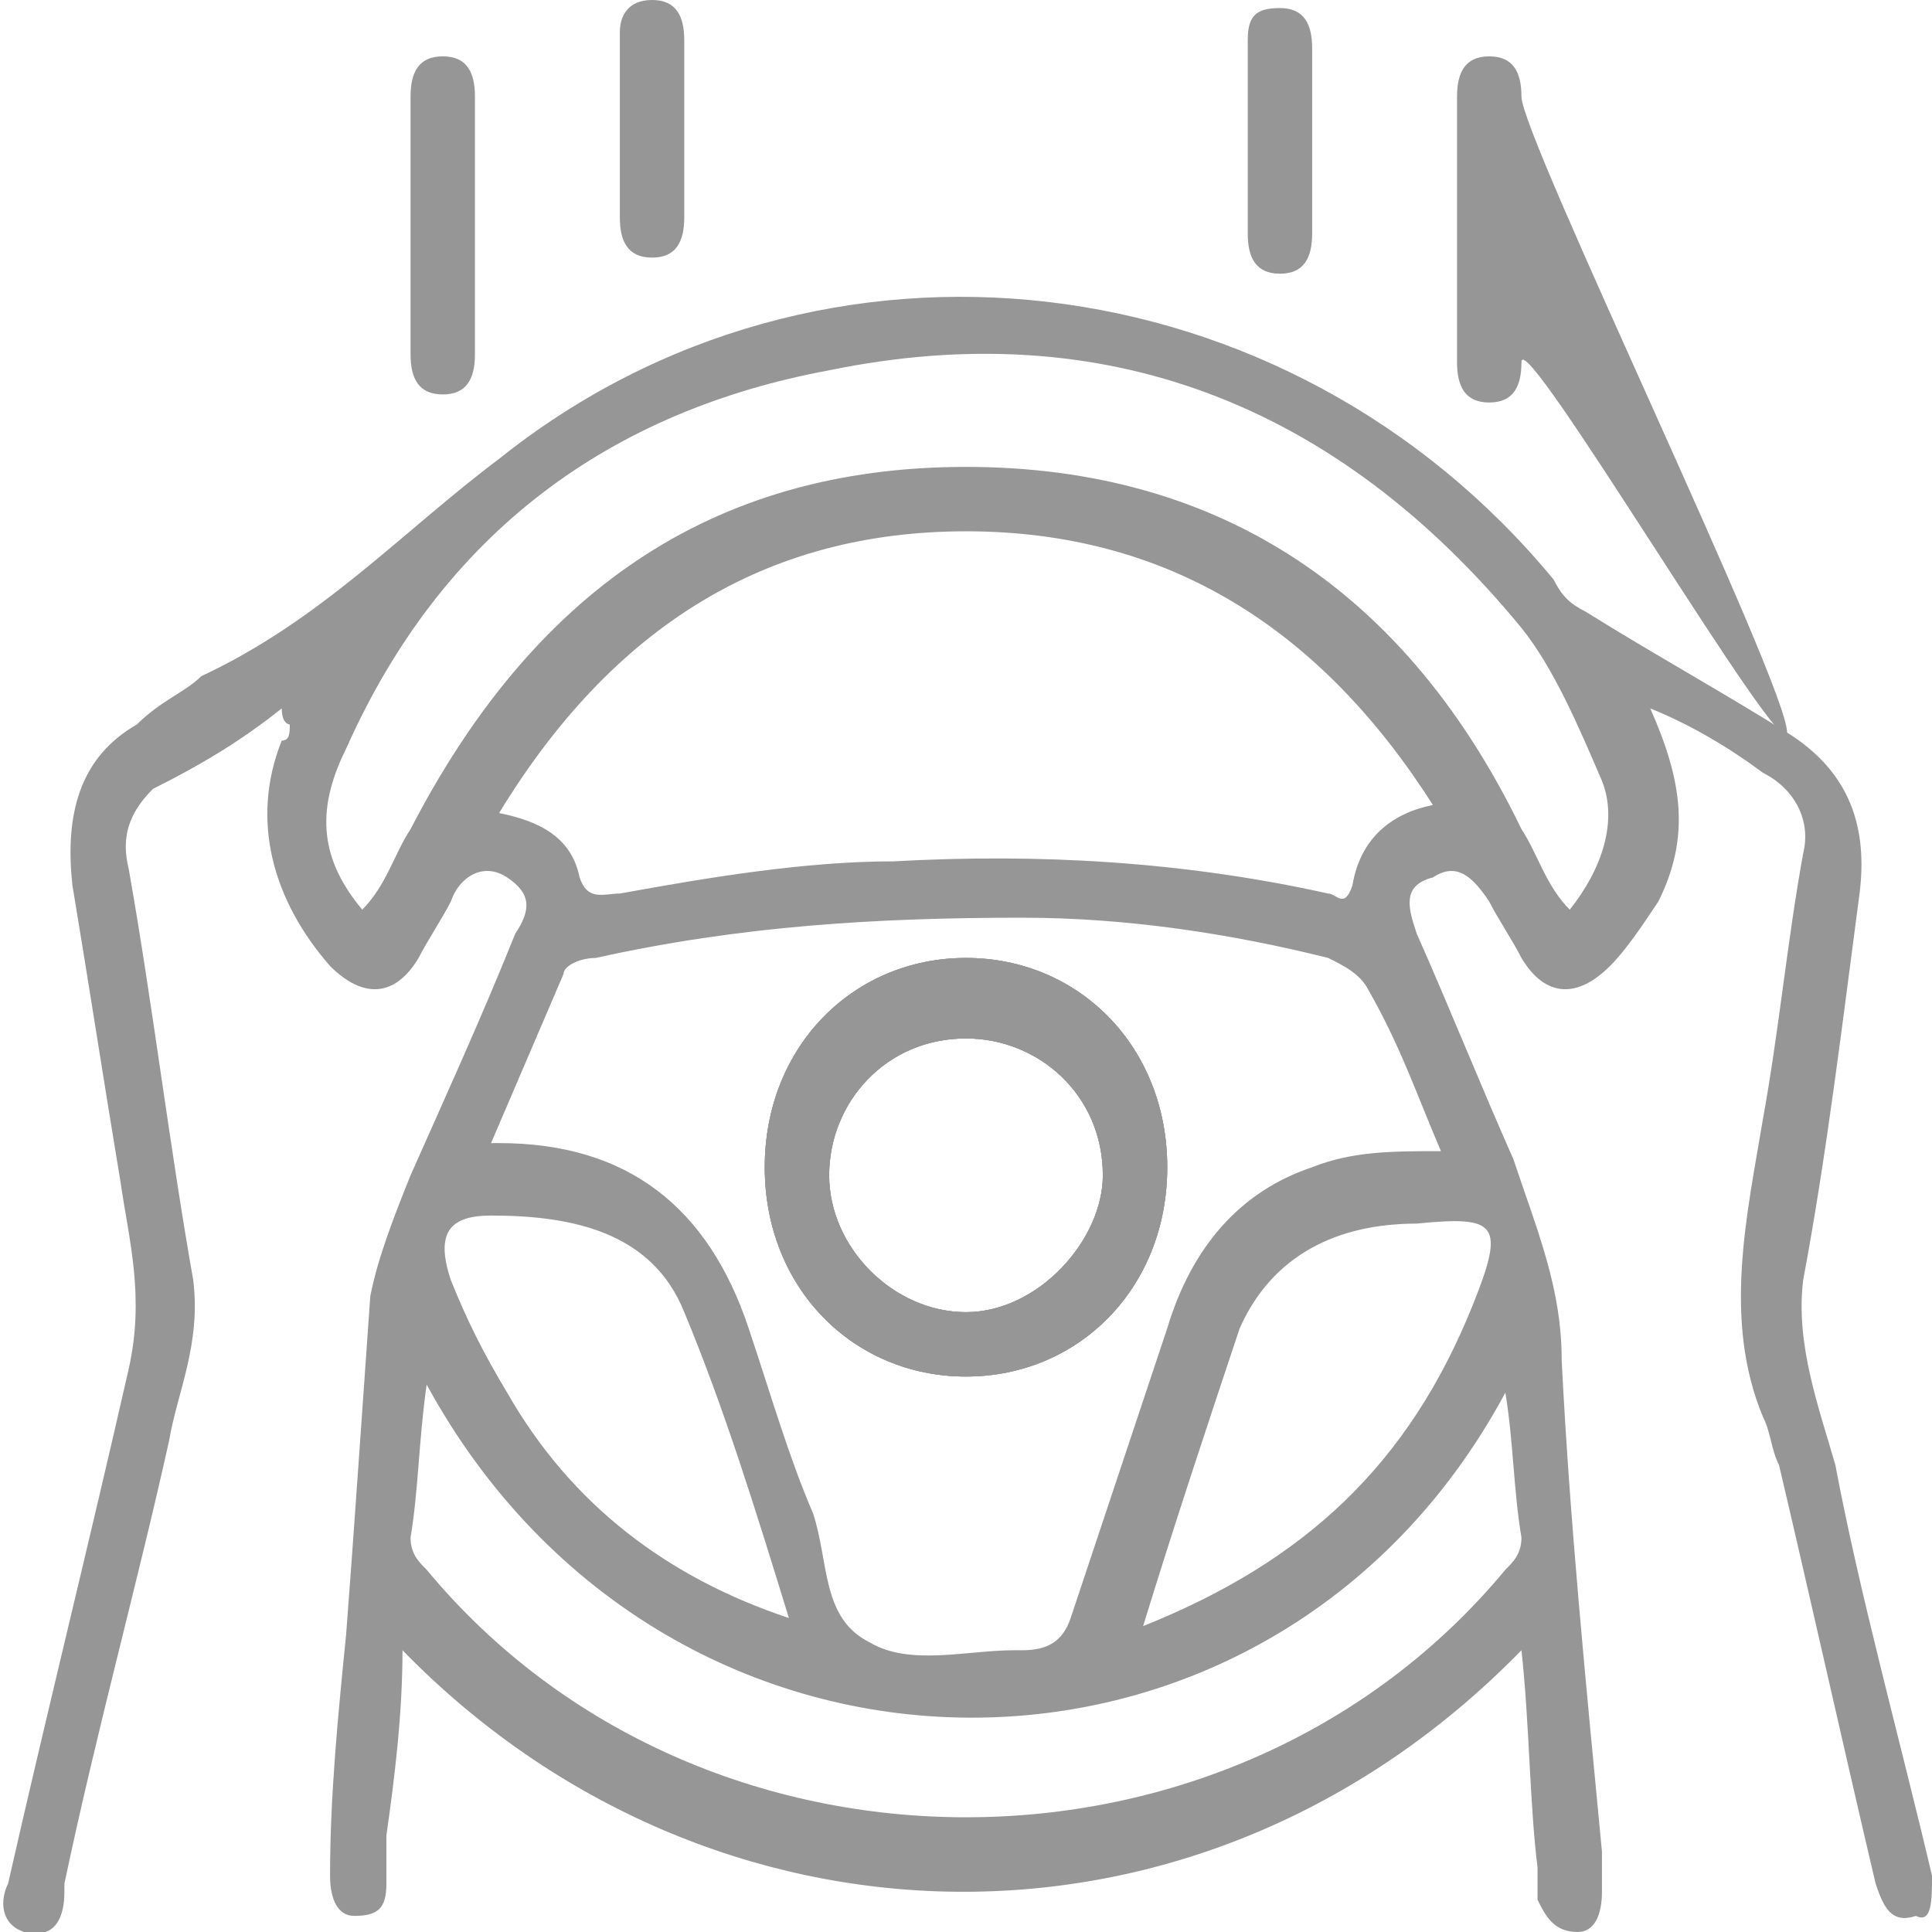 <?xml version="1.0" encoding="utf-8"?>
<!-- Generator: Adobe Illustrator 24.3.0, SVG Export Plug-In . SVG Version: 6.00 Build 0)  -->
<svg version="1.1" id="Layer_1" xmlns="http://www.w3.org/2000/svg" xmlns:xlink="http://www.w3.org/1999/xlink" x="0px" y="0px"
	 width="24px" height="24px" viewBox="0 0 24 24" style="enable-background:new 0 0 24 24;" xml:space="preserve">
<style type="text/css">
	.st0{fill:#979696;}
</style>
<g>
	<path class="st0" d="M12,11.9c-1.4,0-2.5,1.1-2.5,2.6s1.1,2.6,2.5,2.6s2.5-1.1,2.5-2.6S13.4,11.9,12,11.9z M12,16.3
		c-0.9,0-1.7-0.8-1.7-1.7s0.7-1.7,1.7-1.7c0.9,0,1.7,0.7,1.7,1.7C13.7,15.4,12.9,16.3,12,16.3z M12,11.9c-1.4,0-2.5,1.1-2.5,2.6
		s1.1,2.6,2.5,2.6s2.5-1.1,2.5-2.6S13.4,11.9,12,11.9z M12,16.3c-0.9,0-1.7-0.8-1.7-1.7s0.7-1.7,1.7-1.7c0.9,0,1.7,0.7,1.7,1.7
		C13.7,15.4,12.9,16.3,12,16.3z M12,11.9c-1.4,0-2.5,1.1-2.5,2.6s1.1,2.6,2.5,2.6s2.5-1.1,2.5-2.6S13.4,11.9,12,11.9z M12,16.3
		c-0.9,0-1.7-0.8-1.7-1.7s0.7-1.7,1.7-1.7c0.9,0,1.7,0.7,1.7,1.7C13.7,15.4,12.9,16.3,12,16.3z M12,11.9c-1.4,0-2.5,1.1-2.5,2.6
		s1.1,2.6,2.5,2.6s2.5-1.1,2.5-2.6S13.4,11.9,12,11.9z M12,16.3c-0.9,0-1.7-0.8-1.7-1.7s0.7-1.7,1.7-1.7c0.9,0,1.7,0.7,1.7,1.7
		C13.7,15.4,12.9,16.3,12,16.3z M24,23.3c-0.4-1.7-0.9-3.5-1.2-5.1c-0.2-0.7-0.5-1.5-0.4-2.3c0.3-1.6,0.5-3.3,0.7-4.8
		c0.1-0.8-0.1-1.5-0.9-2c-0.8-0.5-1.7-1-2.5-1.5c-0.2-0.1-0.3-0.2-0.4-0.4c-3.3-4-9.1-4.7-13.1-1.5C5,6.6,4,7.7,2.5,8.4
		C2.3,8.6,2,8.7,1.7,9c-0.7,0.4-0.9,1.1-0.8,2c0.2,1.2,0.4,2.5,0.6,3.7c0.1,0.7,0.3,1.4,0.1,2.3c-0.5,2.2-1,4.2-1.5,6.4
		C0,23.6,0,23.9,0.3,24c0.4,0.1,0.5-0.2,0.5-0.5v-0.1c0.4-1.9,0.9-3.7,1.3-5.5c0.1-0.6,0.4-1.2,0.3-2c-0.3-1.7-0.5-3.4-0.8-5.1
		c-0.1-0.4,0-0.7,0.3-1C2.5,9.5,3,9.2,3.5,8.8C3.5,9,3.6,9,3.6,9c0,0.1,0,0.2-0.1,0.2c-0.4,1-0.1,2,0.6,2.8c0.4,0.4,0.8,0.4,1.1-0.1
		c0.1-0.2,0.3-0.5,0.4-0.7c0.1-0.3,0.4-0.5,0.7-0.3c0.3,0.2,0.3,0.4,0.1,0.7c-0.4,1-0.9,2.1-1.3,3c-0.2,0.5-0.4,1-0.5,1.5
		c-0.1,1.4-0.2,2.9-0.3,4.2c-0.1,1-0.2,2-0.2,3c0,0.3,0.1,0.5,0.3,0.5c0.3,0,0.4-0.1,0.4-0.4c0-0.2,0-0.4,0-0.6
		C4.9,22.1,5,21.3,5,20.5c3.8,3.9,9.9,4.1,13.9,0c0.1,0.9,0.1,1.9,0.2,2.7c0,0.1,0,0.2,0,0.4c0.1,0.2,0.2,0.4,0.5,0.4
		c0.2,0,0.3-0.2,0.3-0.5c0-0.2,0-0.3,0-0.5c-0.2-2.1-0.4-4.1-0.5-6.1c0-0.9-0.3-1.6-0.6-2.5c-0.4-0.9-0.8-1.9-1.2-2.8
		c-0.1-0.3-0.2-0.6,0.2-0.7c0.3-0.2,0.5,0,0.7,0.3c0.1,0.2,0.3,0.5,0.4,0.7c0.3,0.5,0.7,0.5,1.1,0.1c0.2-0.2,0.4-0.5,0.6-0.8
		c0.4-0.8,0.3-1.5-0.1-2.4c0.5,0.2,1,0.5,1.4,0.8c0.4,0.2,0.6,0.6,0.5,1c-0.2,1.1-0.3,2.2-0.5,3.3c-0.2,1.2-0.5,2.5,0,3.7
		c0.1,0.2,0.1,0.4,0.2,0.6c0.4,1.7,0.8,3.5,1.2,5.2c0.1,0.3,0.2,0.5,0.5,0.4C24,23.9,24,23.6,24,23.3z M6.1,15.1c1,0,2,0.2,2.4,1.2
		c0.5,1.2,0.9,2.5,1.3,3.8c-1.5-0.5-2.7-1.4-3.5-2.8c-0.3-0.5-0.5-0.9-0.7-1.4C5.4,15.3,5.6,15.1,6.1,15.1z M18.9,19.1
		c0,0.2-0.1,0.3-0.2,0.4c-3.4,4.1-10,4.1-13.4,0c-0.1-0.1-0.2-0.2-0.2-0.4c0.1-0.6,0.1-1.2,0.2-1.9c3,5.5,10.5,5.5,13.4,0.1
		C18.8,17.9,18.8,18.5,18.9,19.1z M18.3,16.2c-0.8,2-2.1,3.2-4.1,4c0.4-1.3,0.8-2.5,1.2-3.7c0.4-0.9,1.2-1.3,2.2-1.3
		C18.6,15.1,18.7,15.2,18.3,16.2z M17.9,14.3c-0.6,0-1.1,0-1.6,0.2c-0.9,0.3-1.5,1-1.8,2c-0.4,1.2-0.8,2.4-1.2,3.6
		c-0.1,0.3-0.3,0.4-0.6,0.4h-0.1c-0.6,0-1.3,0.2-1.8-0.1c-0.6-0.3-0.5-1-0.7-1.6c-0.3-0.7-0.5-1.4-0.8-2.3c-0.5-1.5-1.5-2.3-3.1-2.3
		H6.1c0.3-0.7,0.6-1.4,0.9-2.1c0-0.1,0.2-0.2,0.4-0.2c1.8-0.4,3.5-0.5,5.3-0.5c1.3,0,2.6,0.2,3.8,0.5c0.2,0.1,0.4,0.2,0.5,0.4
		C17.4,13,17.6,13.6,17.9,14.3z M16.8,11c-0.1,0.3-0.2,0.1-0.3,0.1c-1.8-0.4-3.6-0.5-5.4-0.4c-1.1,0-2.3,0.2-3.4,0.4
		c-0.2,0-0.4,0.1-0.5-0.2c-0.1-0.5-0.5-0.7-1-0.8C7.6,7.8,9.5,6.6,12,6.6s4.4,1.2,5.8,3.4C17.3,10.1,16.9,10.4,16.8,11z M19.5,11.3
		c-0.3-0.3-0.4-0.7-0.6-1c-1.4-2.9-3.7-4.5-6.9-4.5s-5.4,1.6-6.9,4.5c-0.2,0.3-0.3,0.7-0.6,1c-0.5-0.6-0.6-1.2-0.2-2
		c1.2-2.7,3.3-4.2,6-4.7c3.4-0.7,6.3,0.4,8.6,3.2c0.4,0.5,0.7,1.2,1,1.9C20.1,10.2,19.9,10.8,19.5,11.3z M12,11.9
		c-1.4,0-2.5,1.1-2.5,2.6s1.1,2.6,2.5,2.6s2.5-1.1,2.5-2.6S13.4,11.9,12,11.9z M12,16.3c-0.9,0-1.7-0.8-1.7-1.7s0.7-1.7,1.7-1.7
		c0.9,0,1.7,0.7,1.7,1.7C13.7,15.4,12.9,16.3,12,16.3z M12,11.9c-1.4,0-2.5,1.1-2.5,2.6s1.1,2.6,2.5,2.6s2.5-1.1,2.5-2.6
		S13.4,11.9,12,11.9z M12,16.3c-0.9,0-1.7-0.8-1.7-1.7s0.7-1.7,1.7-1.7c0.9,0,1.7,0.7,1.7,1.7C13.7,15.4,12.9,16.3,12,16.3z
		 M12,11.9c-1.4,0-2.5,1.1-2.5,2.6s1.1,2.6,2.5,2.6s2.5-1.1,2.5-2.6S13.4,11.9,12,11.9z M12,16.3c-0.9,0-1.7-0.8-1.7-1.7
		s0.7-1.7,1.7-1.7c0.9,0,1.7,0.7,1.7,1.7C13.7,15.4,12.9,16.3,12,16.3z M12,11.9c-1.4,0-2.5,1.1-2.5,2.6s1.1,2.6,2.5,2.6
		s2.5-1.1,2.5-2.6S13.4,11.9,12,11.9z M12,16.3c-0.9,0-1.7-0.8-1.7-1.7s0.7-1.7,1.7-1.7c0.9,0,1.7,0.7,1.7,1.7
		C13.7,15.4,12.9,16.3,12,16.3z M12,11.9c-1.4,0-2.5,1.1-2.5,2.6s1.1,2.6,2.5,2.6s2.5-1.1,2.5-2.6S13.4,11.9,12,11.9z M12,16.3
		c-0.9,0-1.7-0.8-1.7-1.7s0.7-1.7,1.7-1.7c0.9,0,1.7,0.7,1.7,1.7C13.7,15.4,12.9,16.3,12,16.3z"/>
	<path class="st0" d="M5.9,2.9c0,0.5,0,1,0,1.5c0,0.3-0.1,0.5-0.4,0.5S5.1,4.7,5.1,4.4c0-1,0-2.2,0-3.2c0-0.3,0.1-0.5,0.4-0.5
		s0.4,0.2,0.4,0.5C5.9,1.7,5.9,2.3,5.9,2.9z"/>
	<path class="st0" d="M22.2,9.1c0,0.5-3.3-5.1-3.3-4.6c0,0.3-0.1,0.5-0.4,0.5s-0.4-0.2-0.4-0.5c0-1.1,0-2.2,0-3.3
		c0-0.3,0.1-0.5,0.4-0.5s0.4,0.2,0.4,0.5C18.9,1.7,22.2,8.5,22.2,9.1z"/>
	<path class="st0" d="M8.5,1.6c0,0.4,0,0.7,0,1.1c0,0.3-0.1,0.5-0.4,0.5c-0.3,0-0.4-0.2-0.4-0.5c0-0.7,0-1.5,0-2.3
		C7.7,0.2,7.8,0,8.1,0c0.3,0,0.4,0.2,0.4,0.5S8.5,1.2,8.5,1.6z"/>
	<path class="st0" d="M15.5,1.6c0-0.4,0-0.8,0-1.1s0.1-0.4,0.4-0.4s0.4,0.2,0.4,0.5c0,0.7,0,1.5,0,2.3c0,0.3-0.1,0.5-0.4,0.5
		c-0.3,0-0.4-0.2-0.4-0.5C15.5,2.4,15.5,2,15.5,1.6z"/>
	<path class="st0" d="M12,11.9c-1.4,0-2.5,1.1-2.5,2.6s1.1,2.6,2.5,2.6s2.5-1.1,2.5-2.6S13.4,11.9,12,11.9z M12,16.3
		c-0.9,0-1.7-0.8-1.7-1.7s0.7-1.7,1.7-1.7c0.9,0,1.7,0.7,1.7,1.7C13.7,15.4,12.9,16.3,12,16.3z"/>
	<path class="st0" d="M12,11.9c-1.4,0-2.5,1.1-2.5,2.6s1.1,2.6,2.5,2.6s2.5-1.1,2.5-2.6S13.4,11.9,12,11.9z M12,16.3
		c-0.9,0-1.7-0.8-1.7-1.7s0.7-1.7,1.7-1.7c0.9,0,1.7,0.7,1.7,1.7C13.7,15.4,12.9,16.3,12,16.3z"/>
</g>
</svg>
